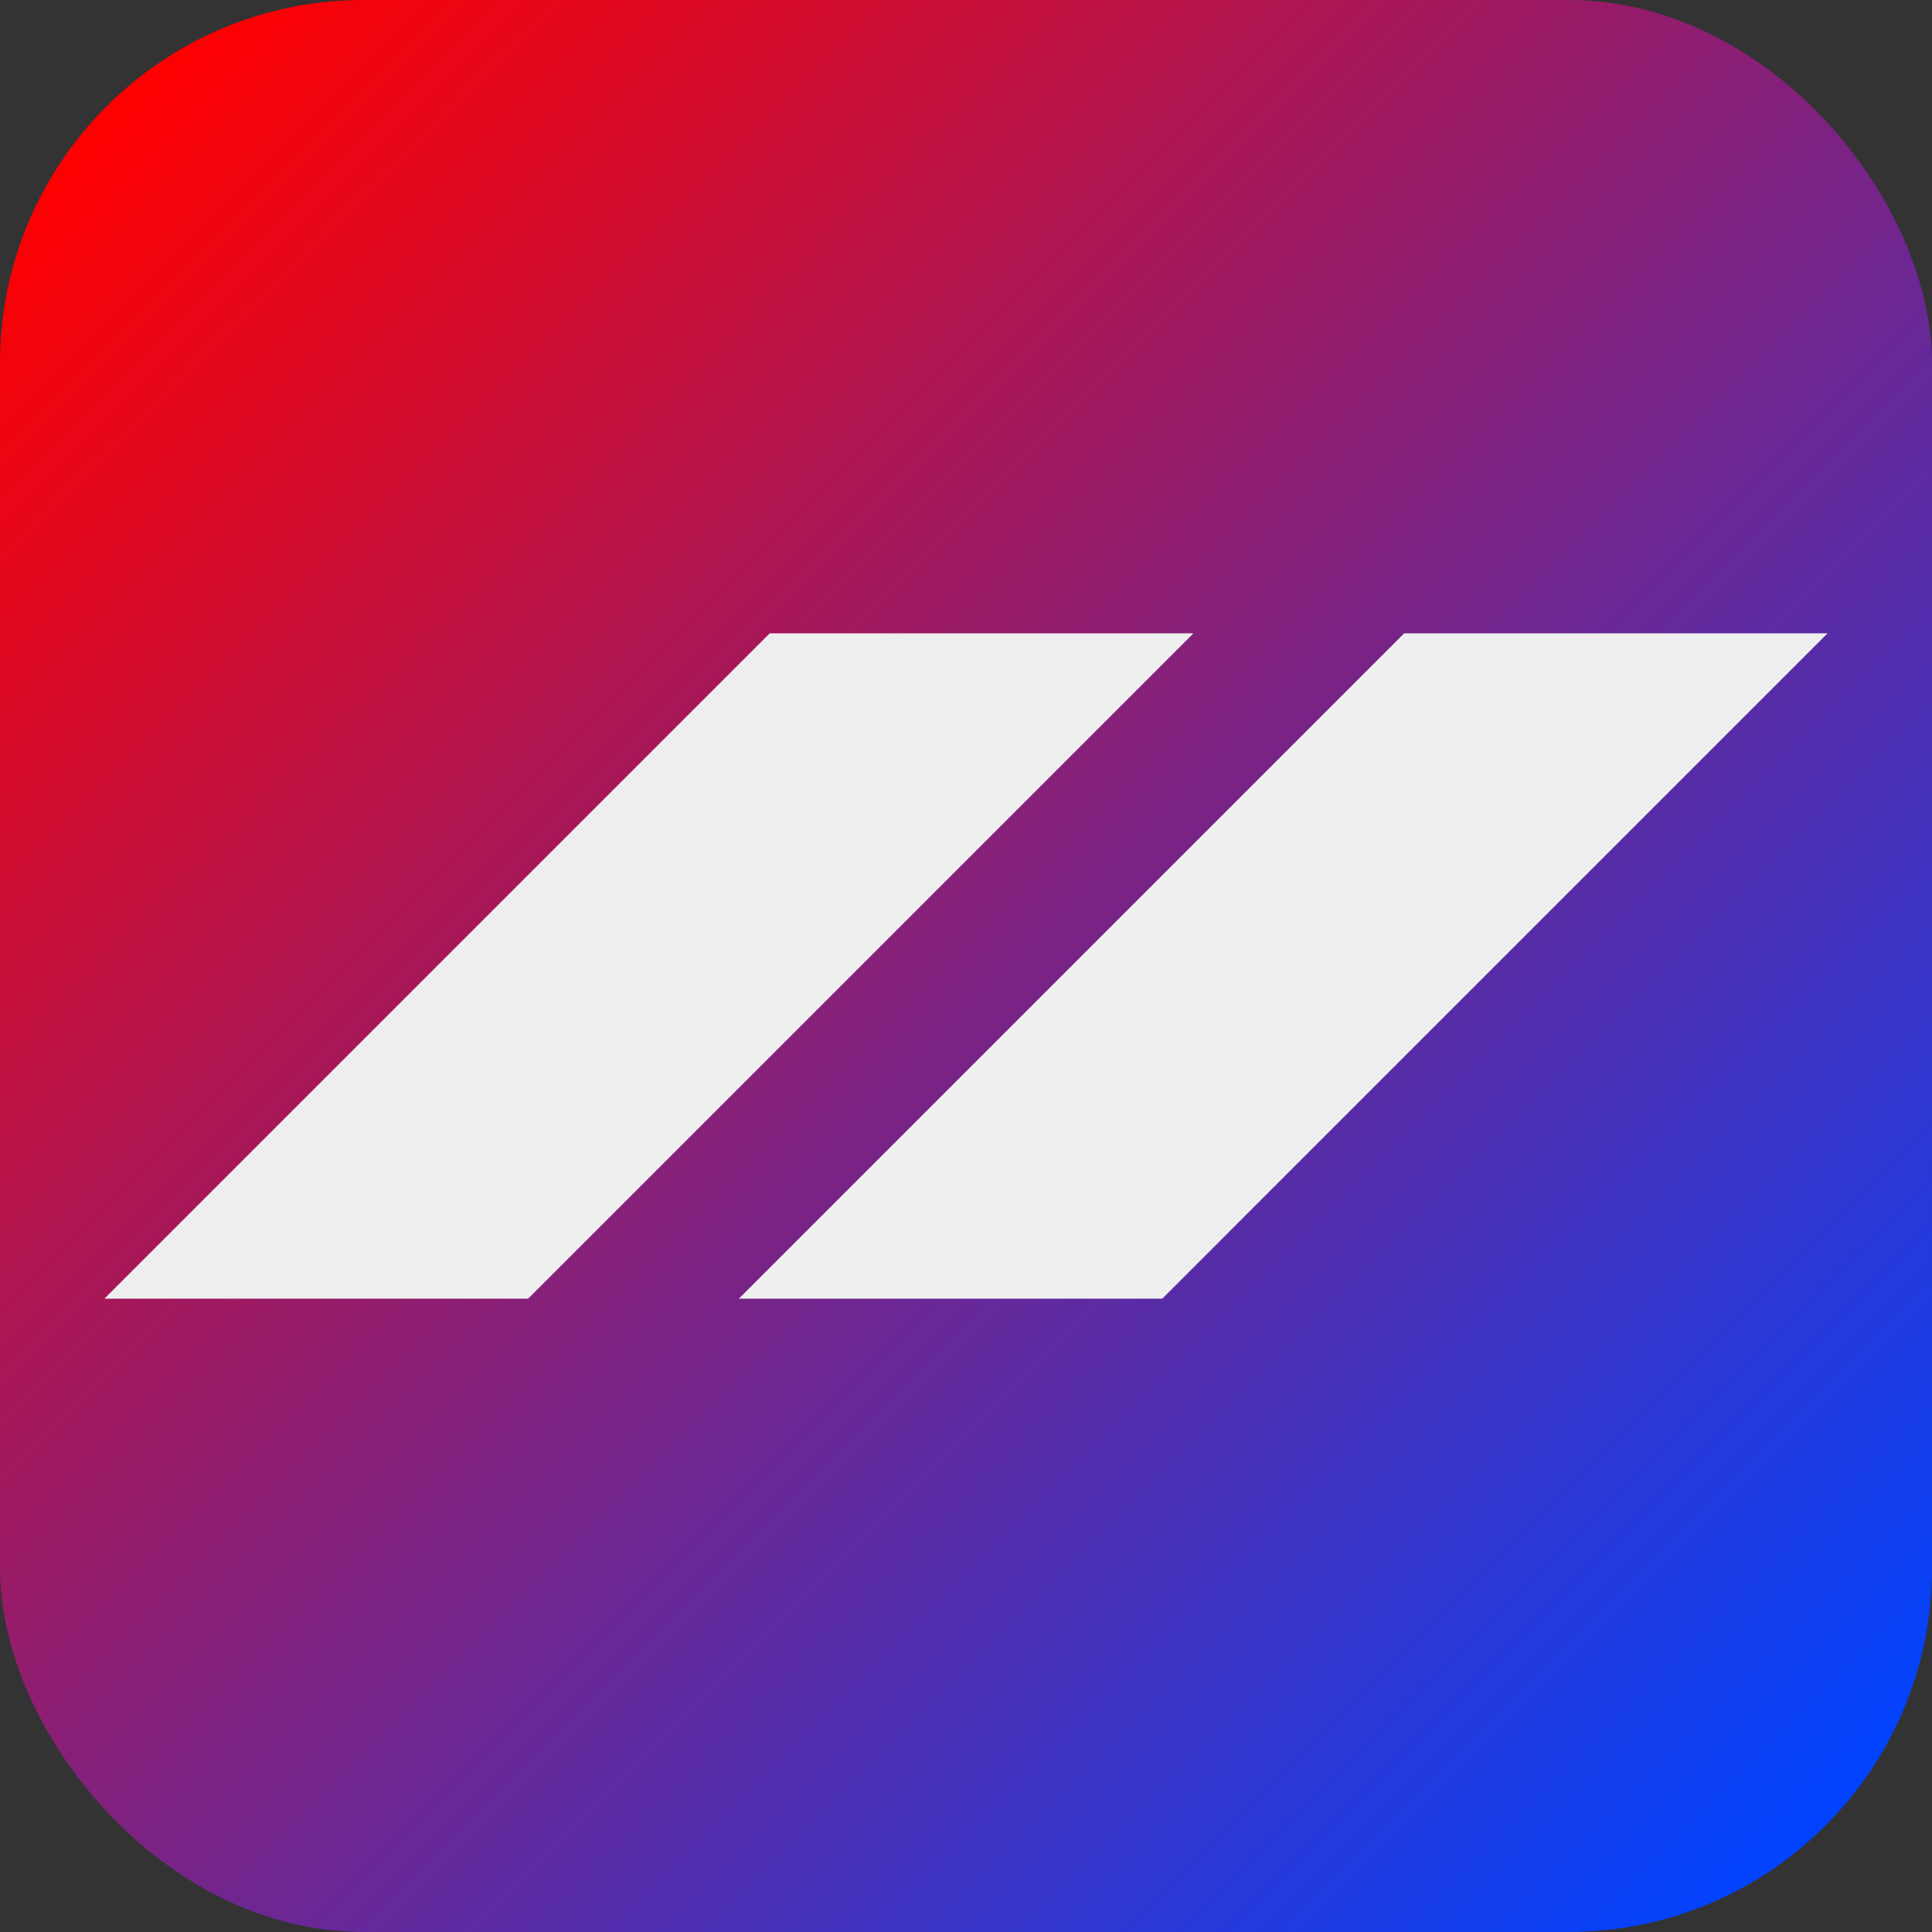 <?xml version="1.0" encoding="UTF-8"?>
<svg id="Capa_2" data-name="Capa 2" xmlns="http://www.w3.org/2000/svg" xmlns:xlink="http://www.w3.org/1999/xlink" viewBox="0 0 294.82 294.82">
  <rect x="0" y="0" width="294.82" height="294.82" fill="#333333" stroke="none"/>
  <defs>
    <style>
      .cls-1 {
        fill: #efefef;
      }

      .cls-2 {
        fill: url(#Degradado_sin_nombre_14);
      }
    </style>
    <linearGradient id="Degradado_sin_nombre_14" data-name="Degradado sin nombre 14" x1="16.24" y1="16.24" x2="278.58" y2="278.58" gradientUnits="userSpaceOnUse">
      <stop offset="0" stop-color="red"/>
      <stop offset="1" stop-color="#0043ff"/>
    </linearGradient>
  </defs>
  <g id="Capa_1-2" data-name="Capa 1">
    <g>
      <rect class="cls-2" width="294.82" height="294.82" rx="55.46" ry="55.46"/>
      <g>
        <polygon class="cls-1" points="182.11 96.65 80.59 198.17 15.94 198.17 117.46 96.65 182.11 96.65"/>
        <polygon class="cls-1" points="278.88 96.65 177.36 198.17 112.75 198.17 214.27 96.65 278.88 96.65"/>
      </g>
    </g>
  </g>
</svg>